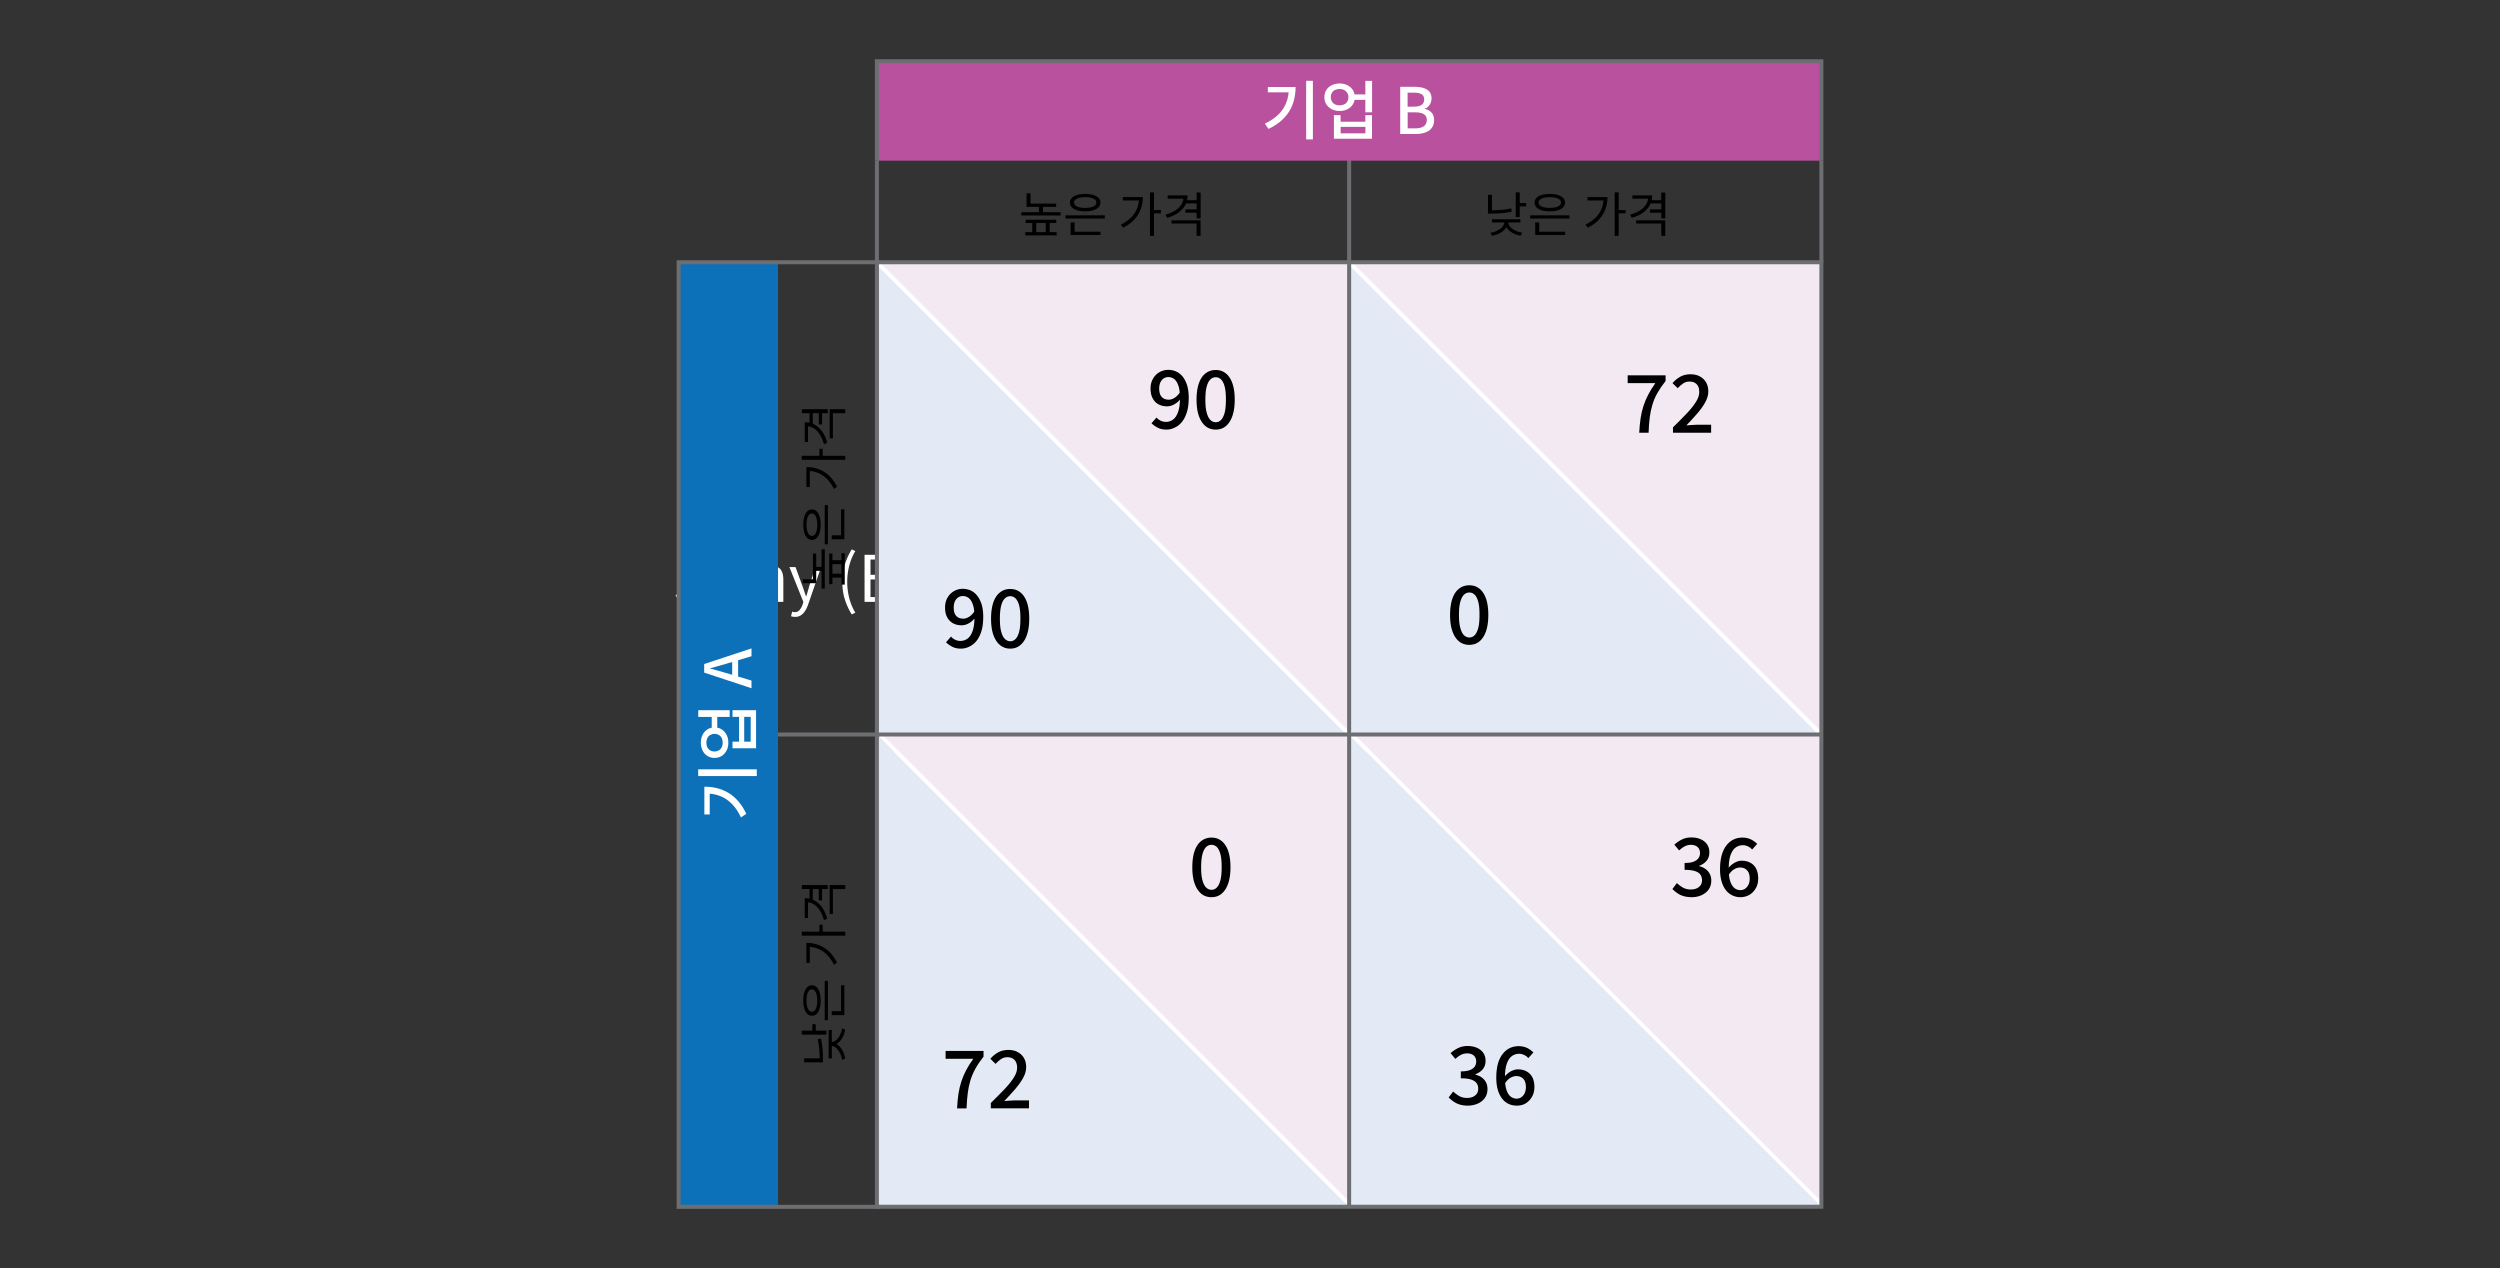 <svg version="1.1" xmlns="http://www.w3.org/2000/svg" x="0" y="0" viewBox="0 0 311.81 158.16" style="enable-background:new 0 0 311.81 158.16" xml:space="preserve"><rect x="0" y="0" width="311.81" height="158.16" fill="#333333" stroke="none"/><polygon style="fill:#f3e9f3" points="111.42 91.05 170.33 91.05 170.33 149.95"/><polygon style="fill:#e4e9f6" points="170.33 149.95 111.42 149.95 111.42 91.05"/><line style="fill:none;stroke:#6d6e71;stroke-width:.5;stroke-miterlimit:10" x1="111.42" y1="77.63" x2="111.42" y2="91.05"/><line style="fill:#939598;stroke:#fff;stroke-width:.5;stroke-miterlimit:10" x1="111.42" y1="91.05" x2="170.33" y2="149.95"/><path d="M120.79 87.3v-4.4h1.1c.45 0 .83.08 1.14.25.31.17.54.42.7.74.16.32.23.72.23 1.19 0 .46-.08.86-.23 1.19s-.39.58-.69.76c-.3.17-.68.26-1.12.26h-1.13zm.55-.46h.5c.34 0 .63-.07.86-.21.23-.14.4-.34.52-.6s.17-.58.17-.95c0-.38-.06-.69-.17-.95-.11-.26-.29-.45-.52-.58-.23-.13-.52-.2-.86-.2h-.5v3.49zM126.13 87.37c-.26 0-.51-.07-.74-.2a1.49 1.49 0 01-.56-.58c-.14-.25-.21-.56-.21-.92s.07-.67.21-.93c.14-.25.32-.45.56-.58.23-.14.48-.2.74-.2.2 0 .39.04.57.11.18.08.34.19.48.34.14.15.25.33.33.54s.12.45.12.73c0 .36-.07.67-.21.92-.14.25-.32.45-.55.58-.22.13-.47.19-.74.19zm0-.45c.19 0 .35-.05.5-.16.14-.1.25-.25.33-.44.08-.19.12-.41.12-.65 0-.25-.04-.47-.12-.66-.08-.19-.19-.33-.33-.44a.852.852 0 00-.5-.16c-.19 0-.35.05-.5.16-.14.1-.25.25-.33.44-.08.19-.12.41-.12.66 0 .25.04.47.12.65.08.19.19.33.33.44.15.11.31.16.5.16zM129.84 87.3v-3.26h.45l.05.47h.01c.16-.16.32-.29.5-.4.17-.11.37-.16.6-.16.34 0 .6.11.76.33s.24.54.24.95v2.06h-.55V85.3c0-.31-.05-.53-.15-.67-.1-.14-.25-.2-.47-.2-.17 0-.32.04-.45.13s-.28.21-.44.37v2.36h-.55zM134.77 87.37c-.26 0-.51-.07-.74-.2a1.49 1.49 0 01-.56-.58c-.14-.25-.21-.56-.21-.92s.07-.67.21-.93c.14-.25.32-.45.56-.58.23-.14.48-.2.74-.2.2 0 .39.04.57.11.18.08.34.19.48.34.14.15.25.33.33.54s.12.45.12.73c0 .36-.07.67-.21.92-.14.25-.32.45-.55.58-.22.13-.47.19-.74.19zm0-.45c.19 0 .35-.05.5-.16.14-.1.25-.25.33-.44.08-.19.12-.41.12-.65 0-.25-.04-.47-.12-.66-.08-.19-.19-.33-.33-.44a.852.852 0 00-.5-.16c-.19 0-.35.05-.5.16-.14.1-.25.25-.33.44-.08.19-.12.41-.12.66 0 .25.04.47.12.65.08.19.19.33.33.44.15.11.31.16.5.16zM138.16 87.37c-.23 0-.41-.04-.55-.13a.738.738 0 01-.29-.38c-.06-.16-.09-.35-.09-.57v-1.81h-.49v-.41l.52-.03.06-.92h.46v.92h.89v.44h-.89v1.82c0 .2.04.35.11.46.07.11.21.16.39.16.06 0 .12-.01.19-.03.07-.02.13-.04.18-.06l.11.41c-.09.03-.19.06-.29.08a.84.84 0 01-.31.05zM141.02 83.37c-.11 0-.2-.03-.26-.1a.362.362 0 01-.1-.27c0-.11.03-.19.1-.26.07-.06.15-.1.26-.1.11 0 .2.03.26.1.07.06.1.15.1.26 0 .11-.03.2-.1.27-.06.06-.15.1-.26.1zm-.27 3.93v-3.26h.55v3.26h-.55zM142.4 87.3v-3.26h.45l.05.47h.01c.16-.16.32-.29.5-.4.17-.11.37-.16.6-.16.34 0 .6.11.76.33s.24.54.24.95v2.06h-.55V85.3c0-.31-.05-.53-.15-.67-.1-.14-.25-.2-.47-.2-.17 0-.32.04-.45.13s-.28.21-.44.37v2.36h-.55zM146.06 87.3v-3.26h.45l.05.47h.01c.16-.16.32-.29.5-.4.17-.11.37-.16.6-.16.34 0 .6.11.76.33s.24.54.24.95v2.06h-.55V85.3c0-.31-.05-.53-.15-.67-.1-.14-.25-.2-.47-.2-.17 0-.32.04-.45.13s-.28.21-.44.37v2.36h-.55zM150.98 87.37c-.26 0-.51-.07-.74-.2a1.49 1.49 0 01-.56-.58c-.14-.25-.21-.56-.21-.92s.07-.67.21-.93c.14-.25.32-.45.56-.58.23-.14.48-.2.74-.2.2 0 .39.04.57.11.18.08.34.19.48.34.14.15.25.33.33.54s.12.45.12.73c0 .36-.07.67-.21.92-.14.25-.32.45-.55.58-.22.13-.47.19-.74.19zm0-.45c.19 0 .35-.05.5-.16.14-.1.25-.25.33-.44.08-.19.12-.41.12-.65 0-.25-.04-.47-.12-.66-.08-.19-.19-.33-.33-.44a.852.852 0 00-.5-.16c-.19 0-.35.05-.5.16-.14.1-.25.25-.33.44-.08.19-.12.41-.12.66 0 .25.04.47.12.65.08.19.19.33.33.44.15.11.32.16.5.16zM154.05 87.3l-1.18-3.26h.57l.61 1.85.15.48.15.48h.03l.15-.48.15-.48.62-1.85h.54l-1.15 3.26h-.64zM157.23 87.37c-.18 0-.34-.04-.49-.11-.14-.07-.26-.18-.34-.32s-.12-.3-.12-.5c0-.36.16-.63.48-.82.32-.19.83-.32 1.52-.4 0-.14-.02-.27-.06-.4s-.1-.23-.2-.31c-.1-.08-.23-.12-.41-.12-.19 0-.37.04-.53.11-.17.07-.32.15-.45.24l-.21-.38c.1-.06.22-.13.35-.19.13-.07.28-.12.43-.17.16-.04.32-.07.5-.07.26 0 .48.06.65.17s.29.27.37.46.12.43.12.71v2h-.45l-.05-.39h-.02c-.15.13-.32.24-.5.33s-.39.16-.59.16zm.16-.44c.16 0 .3-.04.45-.11.14-.07.29-.18.45-.32v-.9c-.36.04-.65.1-.87.17-.22.07-.37.16-.46.27-.09.11-.14.23-.14.38 0 .19.06.32.17.4s.23.11.4.11zM160.88 87.37c-.23 0-.41-.04-.55-.13a.738.738 0 01-.29-.38c-.06-.16-.09-.35-.09-.57v-1.81h-.49v-.41l.52-.03.06-.92h.46v.92h.89v.44h-.89v1.82c0 .2.04.35.11.46.07.11.21.16.39.16.06 0 .12-.01.19-.03.07-.02.13-.04.18-.06l.11.41c-.09.03-.19.06-.29.08a.84.84 0 01-.31.05zM163.44 87.37c-.29 0-.56-.07-.79-.2s-.42-.33-.56-.58c-.14-.25-.21-.56-.21-.92 0-.27.04-.51.12-.72s.19-.39.33-.54a1.414 1.414 0 011.01-.46c.28 0 .52.06.71.19.19.12.34.3.44.53.1.23.15.5.15.81 0 .06 0 .12-.01.17 0 .05-.01.1-.02.14h-2.2c.01.23.07.43.16.6s.22.3.38.4c.16.09.34.14.55.14.16 0 .31-.02.44-.07s.26-.11.38-.19l.19.37c-.14.09-.3.17-.47.23-.18.07-.38.1-.6.1zm-1.03-1.96h1.75c0-.33-.07-.58-.21-.75s-.34-.26-.6-.26c-.15 0-.29.04-.43.12-.13.08-.25.19-.34.34-.09.14-.14.33-.17.55z"/><path style="fill:#fff" d="M86.3 75.17a2.755 2.755 0 01-2.05-.86l.44-.51c.21.22.45.39.74.53.28.13.58.2.88.2.39 0 .69-.09.91-.26.22-.18.32-.41.32-.69 0-.21-.04-.37-.13-.5a1.32 1.32 0 00-.35-.31c-.15-.08-.31-.16-.5-.24l-.84-.37c-.18-.08-.36-.18-.55-.3-.18-.12-.34-.28-.46-.48s-.18-.44-.18-.72c0-.3.08-.57.24-.8.16-.23.38-.42.66-.55.28-.13.59-.2.95-.2a2.37 2.37 0 011.72.72l-.38.47c-.18-.17-.38-.3-.6-.4s-.46-.15-.74-.15c-.33 0-.6.08-.8.23s-.3.36-.3.62c0 .19.05.35.15.47.1.12.22.22.37.3.15.08.3.15.46.22l.83.36c.22.1.43.21.61.34.18.13.33.3.44.5.11.2.16.44.16.73 0 .31-.08.59-.24.84-.16.25-.39.45-.69.6-.31.14-.66.21-1.07.21zM91.06 75.17c-.35 0-.68-.09-.99-.27-.31-.18-.56-.44-.74-.78-.18-.34-.28-.75-.28-1.23 0-.49.09-.9.28-1.24.18-.34.43-.6.74-.78.31-.18.64-.27.99-.27.27 0 .52.05.76.15.24.1.46.25.64.45s.33.44.44.72c.11.28.16.61.16.97 0 .48-.09.89-.28 1.23-.19.34-.43.6-.74.78s-.63.27-.98.27zm0-.61c.25 0 .47-.07.66-.21s.34-.33.44-.58c.11-.25.16-.54.16-.87 0-.34-.05-.63-.16-.88s-.25-.45-.44-.58-.41-.21-.66-.21-.47.07-.66.21-.34.33-.44.58c-.1.25-.16.54-.16.88 0 .33.05.62.16.87.1.25.25.45.44.58s.4.21.66.21zM94.22 75.07v-4.34h.6l.07.63h.02c.21-.21.43-.38.66-.53.23-.14.5-.22.8-.22.46 0 .79.15 1.01.44.21.29.32.71.32 1.27v2.75h-.73v-2.66c0-.41-.07-.71-.2-.89-.13-.18-.34-.27-.63-.27-.22 0-.42.06-.6.17-.18.11-.37.28-.58.5v3.15h-.74zM99.17 76.94c-.1 0-.19-.01-.28-.02-.09-.02-.16-.04-.23-.06l.14-.58c.04.02.09.03.15.05.06.02.12.02.18.02.25 0 .45-.09.6-.27s.28-.4.37-.67l.1-.33-1.74-4.35h.76l.88 2.41c.07.19.14.39.21.61.07.21.15.42.22.62h.04c.06-.2.12-.41.18-.62.06-.21.12-.41.17-.61l.78-2.41h.71l-1.63 4.71c-.1.28-.22.54-.37.76-.14.23-.32.41-.52.54-.19.13-.43.2-.72.2zM106.23 76.63c-.37-.6-.66-1.23-.86-1.88-.21-.66-.31-1.38-.31-2.17 0-.78.1-1.51.31-2.17.21-.66.5-1.29.86-1.89l.45.21c-.34.57-.6 1.19-.76 1.84a8 8 0 00-.25 2c0 .68.08 1.35.25 2.01.17.66.42 1.27.76 1.84l-.45.21zM107.83 75.07V69.2h1.74c.4 0 .75.05 1.05.14.3.1.54.25.71.46s.26.49.26.83c0 .19-.03.38-.1.55-.07.17-.16.32-.29.45s-.28.22-.46.28v.04c.35.06.63.21.86.45.22.24.34.55.34.95 0 .38-.1.7-.28.96-.19.25-.45.44-.78.57-.33.13-.72.19-1.16.19h-1.89zm.74-3.38h.87c.51 0 .87-.08 1.09-.26s.33-.41.33-.7c0-.35-.12-.59-.35-.73-.23-.14-.58-.21-1.04-.21h-.9v1.9zm0 2.78h1.02c.5 0 .89-.09 1.18-.28.28-.19.42-.48.42-.87 0-.37-.14-.64-.42-.8s-.67-.25-1.18-.25h-1.02v2.2zM114.78 75.17c-.39 0-.74-.09-1.06-.27-.32-.18-.56-.44-.75-.78-.18-.34-.28-.75-.28-1.22 0-.36.05-.68.16-.96.11-.28.25-.52.44-.72.18-.2.39-.35.63-.46.24-.1.47-.16.72-.16.37 0 .69.08.94.25.26.17.45.4.59.71.14.31.2.67.2 1.08 0 .08 0 .16-.01.22s-.01.13-.02.19h-2.93c.02.31.09.58.21.8.13.23.29.4.5.53.21.13.45.19.73.19.21 0 .41-.03.58-.09a3 3 0 00.51-.25l.26.49c-.19.12-.4.23-.63.31-.24.1-.5.14-.79.14zm-1.37-2.62h2.33c0-.44-.09-.77-.28-1-.19-.23-.46-.35-.8-.35-.2 0-.39.05-.57.16s-.33.26-.45.46c-.12.19-.2.43-.23.73zM118.81 75.17c-.3 0-.55-.06-.73-.18-.18-.12-.31-.29-.39-.51-.08-.22-.12-.47-.12-.76v-2.41h-.65v-.55l.69-.04.08-1.22h.61v1.22h1.18v.59h-1.18v2.43c0 .26.05.46.15.61.1.15.27.22.52.22.08 0 .17-.01.26-.04.09-.02.17-.05.24-.08l.14.55c-.12.04-.25.08-.39.11-.13.04-.27.06-.41.06zM121.46 75.17c-.24 0-.46-.05-.65-.14-.19-.1-.34-.24-.45-.42-.11-.18-.16-.41-.16-.67 0-.47.21-.84.64-1.09.42-.25 1.1-.43 2.03-.53 0-.19-.03-.36-.08-.53s-.14-.3-.27-.41c-.13-.1-.31-.16-.55-.16-.25 0-.49.05-.71.15-.22.1-.42.2-.6.32l-.28-.5c.13-.08.29-.17.46-.26s.37-.16.58-.22c.21-.06.43-.09.66-.09.35 0 .64.08.86.22.22.15.38.36.49.62.1.26.16.58.16.94v2.67h-.6l-.06-.52h-.02c-.2.17-.42.32-.67.44-.25.12-.5.18-.78.18zm.21-.59c.21 0 .41-.05.6-.14s.39-.24.6-.42V72.8c-.49.05-.87.13-1.16.23-.29.1-.49.22-.62.36a.75.75 0 00-.18.5c0 .25.08.43.22.53.15.11.33.16.54.16zM124.97 75.07v-4.34h.6l.07.63h.02c.19-.21.4-.38.63-.53.23-.14.47-.22.72-.22.34 0 .6.08.78.22.19.15.33.35.42.61.23-.25.46-.45.69-.6s.48-.23.75-.23c.44 0 .77.15.99.44.22.29.32.71.32 1.27v2.75h-.73v-2.66c0-.41-.07-.71-.2-.89-.13-.18-.33-.27-.61-.27-.17 0-.34.05-.52.16s-.37.28-.58.5v3.15h-.73V72.4c0-.41-.07-.71-.2-.89-.13-.18-.33-.27-.61-.27-.17 0-.34.05-.52.16s-.37.28-.57.5v3.15h-.72zM133.38 75.17c-.24 0-.46-.05-.65-.14-.19-.1-.34-.24-.45-.42-.11-.18-.16-.41-.16-.67 0-.47.21-.84.64-1.09.42-.25 1.1-.43 2.03-.53 0-.19-.03-.36-.08-.53s-.14-.3-.27-.41c-.13-.1-.31-.16-.55-.16-.25 0-.49.05-.71.15-.22.1-.42.2-.6.32l-.28-.5c.13-.08.29-.17.46-.26s.37-.16.58-.22c.21-.06.43-.09.66-.09.35 0 .64.08.86.22.22.15.38.36.49.62.1.26.16.58.16.94v2.67h-.6l-.06-.52h-.02c-.2.17-.42.32-.67.44-.25.12-.51.18-.78.18zm.2-.59c.21 0 .41-.05.6-.14s.39-.24.6-.42V72.8c-.49.05-.87.13-1.16.23-.29.1-.49.22-.62.36a.75.75 0 00-.18.5c0 .25.08.43.22.53.15.11.33.16.54.16zM136.26 75.07l1.43-2.26-1.32-2.08h.79l.58.95c.06.12.13.24.2.36s.15.24.22.36h.04c.06-.12.12-.24.19-.36s.13-.24.2-.36l.54-.95h.76l-1.32 2.15 1.43 2.19h-.8l-.64-1.02c-.07-.13-.15-.27-.23-.4-.08-.13-.16-.26-.24-.38h-.04c-.07.12-.14.25-.21.38-.07.13-.15.26-.23.4l-.58 1.02h-.77zM140.92 76.63l-.46-.2c.35-.57.61-1.19.78-1.84.17-.66.26-1.33.26-2.01 0-.68-.09-1.35-.26-2-.17-.66-.43-1.27-.78-1.84l.46-.21c.37.6.66 1.23.87 1.89.21.66.31 1.38.31 2.17s-.1 1.51-.31 2.17c-.21.65-.5 1.28-.87 1.87z"/><line style="fill:none;stroke:#6d6e71;stroke-width:.5;stroke-miterlimit:10" x1="170.33" y1="78.37" x2="170.33" y2="91.05"/><path d="M146.13 109.81v-.62h4.44v.62h-4.44zM153.81 112.44c-.47 0-.88-.14-1.22-.43-.34-.29-.6-.71-.79-1.26-.18-.55-.27-1.23-.27-2.03 0-.79.09-1.46.27-2.01.18-.55.45-.96.79-1.24s.75-.42 1.22-.42.88.14 1.22.42c.34.28.6.69.79 1.24.18.55.27 1.22.27 2.01 0 .8-.09 1.48-.27 2.03-.18.55-.45.97-.79 1.26-.34.28-.74.43-1.22.43zm0-.74c.28 0 .53-.1.74-.31.21-.21.37-.53.49-.97.12-.44.18-1.01.18-1.7s-.06-1.26-.18-1.69-.28-.75-.49-.95-.46-.3-.74-.3c-.27 0-.52.1-.73.3s-.38.52-.49.95c-.12.43-.18 1-.18 1.69s.06 1.26.18 1.7c.12.44.28.76.49.97.22.2.46.31.73.31zM157.97 112.44c-.18 0-.33-.07-.46-.2s-.2-.29-.2-.5c0-.21.07-.38.2-.51s.29-.19.46-.19.33.06.46.19.2.3.2.51c0 .2-.07.37-.2.5s-.28.2-.46.2zM161.98 112.44c-.38 0-.72-.05-1-.14-.29-.09-.54-.21-.76-.36s-.41-.3-.58-.47l.46-.6c.14.14.29.27.46.4.17.12.37.22.58.3.22.08.47.12.75.12.29 0 .55-.07.79-.2s.43-.32.57-.56c.14-.24.21-.53.21-.86 0-.5-.14-.89-.42-1.17s-.65-.42-1.11-.42c-.24 0-.45.04-.63.12a3.9 3.9 0 00-.59.32l-.49-.31.24-3.43h3.56v.79h-2.76l-.19 2.12c.16-.09.33-.16.5-.21.18-.05.38-.07.59-.07.41 0 .78.08 1.11.23.33.16.6.4.8.73s.3.75.3 1.26-.12.95-.34 1.31c-.23.36-.53.63-.9.82-.35.18-.74.28-1.15.28zM123.99 138.62v-.54c.72-.71 1.33-1.34 1.83-1.88.5-.54.88-1.03 1.14-1.47.26-.44.39-.85.39-1.24 0-.27-.05-.51-.15-.72s-.24-.37-.44-.49-.45-.17-.76-.17c-.3 0-.58.08-.83.25-.26.17-.49.37-.69.6l-.53-.51c.29-.33.61-.6.95-.79.34-.19.74-.29 1.21-.29.44 0 .82.09 1.13.26.32.17.56.42.74.73.18.31.27.68.27 1.1 0 .45-.13.9-.38 1.36-.25.46-.6.94-1.04 1.44-.44.5-.94 1.05-1.5 1.65.19-.01.39-.03.6-.04s.41-.03.6-.03h2.07v.79h-4.61z"/><polygon style="fill:#f3e9f3" points="109.37 91.61 168.27 91.61 168.27 150.52"/><polygon style="fill:#f3e9f3" points="109.37 32.71 168.27 32.71 168.27 91.61"/><polygon style="fill:#f3e9f3" points="168.27 32.71 227.17 32.71 227.17 91.61"/><polygon style="fill:#f3e9f3" points="168.27 91.61 227.17 91.61 227.17 150.52"/><polygon style="fill:#e4e9f6" points="168.27 150.52 109.37 150.52 109.37 91.61"/><polygon style="fill:#e4e9f6" points="227.17 150.52 168.27 150.52 168.27 91.61"/><polygon style="fill:#e4e9f6" points="227.17 91.61 168.27 91.61 168.27 32.71"/><polygon style="fill:#e4e9f6" points="168.44 91.61 109.54 91.61 109.54 32.71"/><line style="fill:#939598;stroke:#fff;stroke-width:.5;stroke-miterlimit:10" x1="109.37" y1="91.31" x2="168.27" y2="150.21"/><line style="fill:none;stroke:#6d6e71;stroke-width:.5;stroke-miterlimit:10" x1="168.27" y1="19.3" x2="168.27" y2="32.71"/><polyline style="fill:#b9519e;stroke:#6d6e71;stroke-width:.499;stroke-miterlimit:10" points="109.37 20.04 109.37 7.64 227.17 7.64 227.17 20.04"/><line style="fill:#939598;stroke:#fff;stroke-width:.5;stroke-miterlimit:10" x1="168.27" y1="32.71" x2="227.17" y2="91.61"/><line style="fill:#939598;stroke:#fff;stroke-width:.5;stroke-miterlimit:10" x1="109.37" y1="32.71" x2="168.27" y2="91.61"/><line style="fill:#939598;stroke:#fff;stroke-width:.5;stroke-miterlimit:10" x1="168.27" y1="91.31" x2="227.17" y2="150.21"/><g><path d="M127.38 26.47h4.9v.4h-4.9v-.4zm.5 2.48h3.91v.41h-3.91v-.41zm.04-1.54h3.82v.4h-3.82v-.4zm.12-3.29h.49v1.53h-.49v-1.53zm0 1.27h3.69v.41h-3.69v-.41zm.71 2.14h.49v1.61h-.49v-1.61zm.83-1.87h.5v1.09h-.5v-1.09zm.85 1.87h.49v1.61h-.49v-1.61zM132.9 26.86h4.9v.4h-4.9v-.4zm2.45-2.67c.39 0 .73.04 1.01.13.29.09.51.21.66.37.16.16.23.35.23.58 0 .22-.08.42-.23.58-.16.16-.38.29-.66.38-.29.09-.62.13-1.01.13s-.73-.04-1.01-.13c-.29-.09-.51-.21-.66-.38a.792.792 0 01-.23-.58c0-.22.08-.42.23-.58.16-.16.38-.29.66-.37.28-.09.62-.13 1.01-.13zm-1.82 3.55h.5v1.28h-.5v-1.28zm0 1.16h3.73v.41h-3.73v-.41zm1.82-4.31c-.28 0-.52.03-.73.08-.21.05-.37.13-.49.23s-.17.22-.17.36c0 .14.06.26.17.36.12.1.28.18.49.23s.45.08.73.08c.29 0 .54-.03.74-.08.21-.05.37-.13.48-.23.11-.1.17-.22.17-.36 0-.14-.06-.26-.17-.36-.11-.1-.28-.18-.48-.23-.21-.05-.46-.08-.74-.08zM142.05 24.58h.49a4.3 4.3 0 01-.25 1.48c-.17.47-.43.9-.79 1.3-.36.4-.83.74-1.42 1.04l-.28-.38c.5-.25.92-.55 1.26-.88s.58-.71.75-1.13.25-.86.25-1.34v-.09zm-2.01 0h2.26V25h-2.26v-.42zm3.39-.58h.5v5.42h-.5V24zm.37 2.2h1v.41h-1v-.41zM147.6 24.37h.52c0 .46-.1.87-.31 1.24s-.5.68-.89.95c-.38.26-.84.47-1.36.61l-.19-.4c.46-.13.86-.3 1.2-.51.33-.21.59-.46.77-.74.18-.28.27-.59.27-.93v-.22zm-1.96 0h2.26v.41h-2.26v-.41zm.48 3.11h3.62v1.94h-.5v-1.54h-3.13v-.4zm1.72-1.36h1.47v.41h-1.47v-.41zm.06-1.15h1.45v.4h-1.45v-.4zm1.35-.96h.5v3.23h-.5v-3.23z"/></g><g><path d="M185.59 24.3h.5v2.19h-.5V24.3zm0 1.93h.43c.39 0 .79-.02 1.2-.05.41-.03.83-.1 1.27-.19l.06.41c-.46.09-.89.16-1.31.19s-.82.05-1.23.05h-.43v-.41zm2.01 1.32h.42v.17c0 .21-.05.41-.15.6-.1.19-.24.35-.42.5-.18.15-.39.27-.62.37s-.48.17-.74.22l-.2-.38c.23-.04.45-.09.66-.18s.39-.18.55-.3.29-.24.38-.38c.09-.14.14-.29.14-.44v-.18zm-1.52-.2h3.55v.4h-3.55v-.4zm1.62.2h.42v.17c0 .15.05.29.14.43.09.14.22.27.38.39s.34.21.55.3.42.14.66.18l-.2.38c-.26-.05-.51-.12-.74-.22s-.44-.23-.62-.38a1.65 1.65 0 01-.42-.5c-.1-.18-.15-.38-.15-.59v-.16zm1.35-3.55h.5v3.07h-.5V24zm.36 1.32h.94v.42h-.94v-.42zM190.85 26.86h4.9v.4h-4.9v-.4zm2.45-2.67c.39 0 .72.04 1.01.13s.51.21.66.37.23.36.23.58-.08.42-.23.58-.38.29-.66.38-.62.13-1.01.13-.73-.04-1.01-.13c-.29-.09-.51-.21-.66-.38s-.23-.36-.23-.58.08-.42.23-.58.38-.29.66-.37c.28-.09.62-.13 1.01-.13zm-1.82 3.55h.5v1.28h-.5v-1.28zm0 1.16h3.73v.41h-3.73v-.41zm1.82-4.31c-.28 0-.53.03-.74.08-.21.05-.37.13-.49.23s-.17.22-.17.36.06.26.17.36c.12.1.28.18.49.23.21.05.46.08.74.08.29 0 .54-.03.74-.08.21-.05.37-.13.48-.23.11-.1.17-.22.17-.36s-.06-.26-.17-.36c-.11-.1-.27-.18-.48-.23-.2-.05-.45-.08-.74-.08zM200 24.58h.49c0 .52-.08 1.01-.25 1.48s-.43.9-.79 1.3c-.36.4-.83.74-1.42 1.04l-.28-.38c.5-.25.92-.55 1.26-.88s.58-.71.75-1.13.25-.86.25-1.34v-.09zm-2 0h2.26V25H198v-.42zm3.39-.58h.5v5.42h-.5V24zm.36 2.2h1v.41h-1v-.41zM205.55 24.37h.52c0 .46-.1.87-.31 1.24s-.5.68-.88.95c-.38.26-.84.47-1.37.61l-.19-.4c.46-.13.86-.3 1.2-.51s.59-.46.77-.74c.18-.28.27-.59.27-.93v-.22zm-1.95 0h2.26v.41h-2.26v-.41zm.48 3.11h3.62v1.94h-.5v-1.54h-3.13v-.4zm1.71-1.36h1.47v.41h-1.47v-.41zm.06-1.15h1.45v.4h-1.45v-.4zm1.35-.96h.5v3.23h-.5v-3.23z"/></g><g><path style="fill:#fff" d="M160.76 10.85h.83c0 .54-.06 1.06-.18 1.56s-.31.97-.57 1.41-.61.86-1.04 1.24c-.43.38-.96.72-1.59 1.02l-.45-.66c.71-.34 1.28-.73 1.72-1.17.44-.44.76-.93.96-1.47.21-.54.31-1.14.31-1.79v-.14zm-2.63 0h3.01v.67h-3.01v-.67zm4.78-.77h.84v7.31h-.84v-7.31zM167.08 10.41c.36 0 .69.07.98.22.29.14.51.35.68.6.16.26.24.56.24.89s-.08.63-.24.89c-.16.26-.39.46-.68.61-.29.15-.61.22-.98.22s-.7-.07-.98-.22-.51-.35-.68-.61c-.16-.26-.24-.56-.24-.89s.08-.63.24-.89c.16-.26.39-.46.68-.6.28-.15.61-.22.98-.22zm0 .69c-.21 0-.4.04-.57.12-.17.08-.3.2-.39.36-.09.16-.14.33-.14.54s.05.38.14.54c.09.15.22.27.39.36.17.08.35.12.57.12.21 0 .4-.04.57-.12.17-.08.3-.2.39-.36.1-.16.14-.33.14-.54s-.05-.38-.14-.54c-.1-.15-.23-.27-.39-.36-.17-.08-.36-.12-.57-.12zm-.71 3.26h.83v.82h3.09v-.82h.83v2.94h-4.75v-2.94zm.84 1.46v.81h3.09v-.81h-3.09zm1.54-4.05h1.9v.69h-1.9v-.69zm1.54-1.68h.84v3.92h-.84v-3.92zM174.64 16.73v-5.9h1.83c.4 0 .76.05 1.07.14.31.1.56.25.74.46s.27.49.27.84c0 .19-.03.37-.1.54s-.16.32-.28.45-.27.23-.46.28v.04c.34.07.61.22.83.45.22.23.33.55.33.95 0 .39-.1.71-.29.97-.19.26-.46.45-.8.57-.34.13-.73.19-1.16.19h-1.98zm.93-3.43h.79c.45 0 .77-.08.97-.24.2-.16.3-.38.3-.65 0-.3-.1-.52-.31-.65s-.52-.2-.94-.2h-.82v1.74zm0 2.71h.94c.46 0 .82-.08 1.07-.26s.38-.43.38-.79c0-.33-.12-.57-.37-.72-.25-.15-.61-.23-1.08-.23h-.94v2z"/></g><line style="fill:none;stroke:#6d6e71;stroke-width:.5;stroke-miterlimit:10" x1="227.17" y1="20.04" x2="227.17" y2="32.71"/><line style="fill:none;stroke:#6d6e71;stroke-width:.5;stroke-miterlimit:10" x1="109.37" y1="32.71" x2="109.37" y2="20.04"/><rect x="109.37" y="32.71" style="fill:none;stroke:#6d6e71;stroke-width:.5;stroke-miterlimit:10" width="117.8" height="117.8"/><line style="fill:none;stroke:#6d6e71;stroke-width:.5;stroke-miterlimit:10" x1="168.27" y1="32.71" x2="168.27" y2="150.52"/><line style="fill:none;stroke:#6d6e71;stroke-width:.5;stroke-miterlimit:10" x1="109.37" y1="91.61" x2="227.17" y2="91.61"/><g><path d="M145.47 53.58c-.42 0-.78-.08-1.08-.24-.3-.16-.56-.34-.77-.55l.63-.72c.13.17.3.3.51.4a1.506 1.506 0 001.53-.13c.27-.19.48-.5.64-.94.16-.44.24-1.03.24-1.78 0-.59-.06-1.08-.18-1.46s-.29-.67-.5-.85c-.22-.18-.48-.28-.77-.28-.21 0-.41.06-.58.17s-.31.28-.41.49c-.1.21-.15.47-.15.78 0 .29.04.54.13.75.09.21.23.36.41.47s.41.16.67.16c.21 0 .44-.07.69-.22.25-.15.49-.39.71-.73l.05.85c-.14.19-.31.36-.5.5s-.39.25-.58.32c-.2.07-.39.11-.58.11-.41 0-.77-.08-1.08-.25-.31-.16-.55-.41-.73-.74-.18-.33-.27-.74-.27-1.23 0-.47.1-.88.31-1.23.2-.35.47-.62.8-.81.33-.19.7-.29 1.09-.29.35 0 .69.07 1 .21.31.14.58.35.81.64s.41.65.55 1.08c.13.43.2.95.2 1.54 0 .7-.07 1.3-.23 1.8-.15.5-.36.91-.62 1.23-.26.32-.56.55-.89.7-.34.18-.69.25-1.05.25zM151.63 53.58c-.49 0-.92-.14-1.27-.43s-.63-.71-.83-1.27-.29-1.24-.29-2.04.1-1.48.29-2.03c.19-.55.47-.96.83-1.24s.78-.42 1.27-.42.91.14 1.26.42c.35.28.63.69.82 1.24.19.55.29 1.22.29 2.03s-.1 1.49-.29 2.04-.47.98-.82 1.27c-.35.29-.77.43-1.26.43zm0-.92a.9.9 0 00.66-.28c.19-.19.34-.49.45-.9.11-.41.16-.96.16-1.65s-.05-1.23-.16-1.63c-.11-.4-.26-.7-.45-.88s-.41-.27-.66-.27-.47.09-.66.27c-.19.18-.35.47-.46.88-.11.4-.17.95-.17 1.63s.05 1.24.17 1.65c.11.41.26.71.46.9a.9.9 0 00.66.28z"/></g><g><path d="M119.84 80.9c-.42 0-.78-.08-1.08-.24s-.56-.34-.77-.55l.63-.72c.13.17.3.3.51.4a1.506 1.506 0 001.53-.13c.27-.19.48-.5.64-.94.16-.44.24-1.03.24-1.78 0-.59-.06-1.08-.18-1.47-.12-.38-.29-.67-.5-.85-.22-.18-.48-.28-.77-.28-.21 0-.41.06-.58.17-.17.11-.31.28-.41.49-.1.21-.15.47-.15.78 0 .29.04.54.13.75.09.21.23.36.41.47.18.11.41.16.67.16.21 0 .44-.07.69-.22s.49-.39.71-.73l.05.85c-.14.19-.31.36-.5.5s-.39.25-.58.32c-.2.07-.39.11-.58.11-.41 0-.77-.08-1.08-.25s-.55-.41-.73-.74c-.18-.33-.27-.74-.27-1.23 0-.47.1-.88.31-1.23.2-.35.47-.62.8-.81.33-.19.7-.29 1.09-.29.35 0 .69.07 1 .21.31.14.58.36.81.65s.41.65.55 1.08c.13.43.2.95.2 1.54 0 .7-.07 1.3-.23 1.8-.15.5-.36.91-.62 1.23-.26.32-.56.55-.89.7-.34.17-.69.25-1.05.25zM126 80.9c-.49 0-.92-.15-1.27-.44s-.63-.71-.83-1.27-.29-1.24-.29-2.04.1-1.48.29-2.03.47-.96.83-1.24.78-.42 1.27-.42.91.14 1.26.42c.35.28.63.69.82 1.24.19.55.29 1.22.29 2.03s-.1 1.49-.29 2.04c-.19.56-.47.98-.82 1.27-.35.29-.77.44-1.26.44zm0-.92c.25 0 .47-.09.66-.28s.34-.49.45-.9c.11-.41.16-.96.16-1.65s-.05-1.23-.16-1.64c-.11-.4-.26-.69-.45-.88-.19-.18-.41-.27-.66-.27s-.47.09-.66.27c-.19.18-.35.47-.46.88-.11.4-.17.95-.17 1.64s.05 1.24.17 1.65c.11.41.26.71.46.9.2.18.42.28.66.28z"/></g><g><path d="M204.45 53.97c.03-.65.09-1.24.17-1.79.08-.55.2-1.06.36-1.55.16-.49.36-.96.6-1.42.24-.46.54-.94.88-1.42h-3.45v-.98h4.73v.71c-.42.53-.76 1.03-1.03 1.51s-.47.96-.62 1.46c-.15.5-.26 1.03-.33 1.59s-.12 1.19-.14 1.89h-1.17zM208.66 53.97v-.67c.69-.67 1.28-1.27 1.77-1.79s.86-1 1.12-1.42c.26-.42.39-.82.39-1.2 0-.27-.04-.5-.13-.69s-.23-.34-.41-.45-.42-.16-.7-.16c-.29 0-.55.08-.79.25-.24.16-.46.36-.66.58l-.65-.64c.31-.35.64-.62 1-.81.35-.19.77-.29 1.25-.29.45 0 .84.09 1.17.27.33.18.59.43.78.75.18.32.27.7.27 1.13s-.12.87-.37 1.32c-.24.45-.57.91-.98 1.39-.41.48-.88.99-1.39 1.52.19-.02.4-.04.62-.05s.42-.03.59-.03h1.88v.99h-4.76z"/></g><g><path d="M183.26 80.43c-.49 0-.92-.14-1.28-.43s-.63-.71-.83-1.27-.29-1.24-.29-2.04.1-1.48.29-2.03c.19-.55.47-.96.83-1.24s.78-.42 1.28-.42c.49 0 .91.14 1.26.42.35.28.63.69.82 1.24.19.55.29 1.22.29 2.03s-.1 1.49-.29 2.04-.47.98-.82 1.27-.78.43-1.26.43zm0-.92a.9.9 0 00.66-.28c.19-.19.34-.49.45-.9.11-.41.16-.96.16-1.65s-.05-1.23-.16-1.63c-.11-.4-.26-.7-.45-.88s-.41-.27-.66-.27c-.25 0-.47.09-.66.27s-.34.47-.46.88-.17.95-.17 1.63.05 1.24.17 1.65.26.71.46.9c.19.18.41.28.66.28z"/></g><g><path d="M151.1 111.9c-.49 0-.92-.14-1.27-.43s-.63-.71-.83-1.27-.29-1.24-.29-2.04.1-1.48.29-2.03c.19-.55.47-.96.83-1.24s.78-.42 1.27-.42.91.14 1.26.42c.35.28.63.69.82 1.24.19.55.29 1.22.29 2.03s-.1 1.49-.29 2.04-.47.98-.82 1.27c-.35.29-.77.43-1.26.43zm0-.92a.9.9 0 00.66-.28c.19-.19.34-.49.45-.9.11-.41.16-.96.16-1.65s-.05-1.23-.16-1.63c-.11-.4-.26-.7-.45-.88s-.41-.27-.66-.27-.47.09-.66.27c-.19.18-.35.47-.46.88-.11.4-.17.95-.17 1.63s.05 1.24.17 1.65c.11.41.26.71.46.9.2.19.42.28.66.28z"/></g><g><path d="M119.37 138.24c.03-.65.09-1.24.17-1.79.08-.55.2-1.06.36-1.55s.36-.96.6-1.42c.24-.46.54-.94.89-1.42h-3.45v-.98h4.73v.71c-.42.53-.76 1.03-1.02 1.51s-.47.96-.62 1.46c-.15.5-.26 1.03-.33 1.59s-.12 1.19-.15 1.89h-1.18zM123.58 138.24v-.67c.69-.67 1.27-1.27 1.77-1.79.49-.52.86-1 1.12-1.42.26-.42.39-.82.39-1.2 0-.27-.05-.5-.14-.69s-.23-.34-.41-.45c-.18-.11-.42-.16-.69-.16-.29 0-.55.08-.79.25-.24.16-.46.36-.66.58l-.65-.64c.31-.35.65-.62 1-.81s.77-.29 1.25-.29c.45 0 .84.09 1.17.27.33.18.59.43.78.75.18.32.27.7.27 1.13s-.12.87-.37 1.32c-.24.45-.57.91-.98 1.39-.41.48-.88.99-1.39 1.52.19-.02.4-.04.62-.05.22-.02.42-.03.59-.03h1.88v.99h-4.76z"/></g><g><path d="M210.99 111.9c-.39 0-.73-.05-1.03-.14-.3-.09-.56-.22-.78-.38-.23-.16-.42-.33-.59-.5l.56-.74c.22.21.47.4.75.56s.61.24.99.24c.28 0 .52-.05.73-.14.21-.09.37-.23.49-.4s.17-.38.17-.62c0-.27-.07-.5-.2-.69-.13-.19-.35-.34-.67-.44-.32-.11-.75-.16-1.3-.16v-.86c.49 0 .87-.05 1.14-.17.28-.11.48-.26.6-.44s.18-.39.18-.62c0-.32-.1-.57-.3-.75s-.48-.28-.83-.28c-.28 0-.54.07-.79.2s-.47.3-.68.5l-.6-.72c.29-.26.61-.48.96-.65.35-.17.73-.25 1.15-.25.44 0 .83.07 1.17.22.34.15.61.36.8.64.19.28.29.61.29 1 0 .41-.11.76-.34 1.04-.23.28-.54.49-.92.63v.05c.28.07.54.18.76.34.23.16.41.36.54.61.13.24.2.53.2.85 0 .43-.11.8-.33 1.11s-.52.54-.89.71c-.37.17-.78.25-1.23.25zM217.08 111.9a2.282 2.282 0 01-1.81-.86c-.23-.29-.41-.65-.54-1.08-.13-.44-.2-.95-.2-1.54 0-.71.08-1.31.22-1.8.15-.5.36-.91.62-1.23s.56-.55.89-.7c.33-.15.68-.22 1.05-.22.41 0 .77.08 1.08.23.3.15.56.34.77.56l-.63.7c-.13-.16-.3-.29-.51-.39-.21-.1-.42-.15-.65-.15-.32 0-.61.09-.88.28-.27.19-.48.5-.64.93s-.24 1.03-.24 1.79c0 .59.06 1.08.18 1.46.12.38.29.67.51.86.22.19.48.28.77.28.21 0 .41-.06.58-.17.17-.12.31-.28.42-.5s.16-.47.16-.78c0-.29-.05-.54-.14-.74-.1-.2-.24-.36-.42-.47-.18-.11-.4-.16-.66-.16-.21 0-.45.07-.7.21-.25.14-.49.38-.71.73l-.05-.84c.15-.19.31-.36.5-.5s.38-.25.58-.33c.2-.08.39-.12.58-.12.41 0 .78.08 1.09.25.31.16.56.41.73.74.17.33.26.74.26 1.23 0 .47-.1.88-.31 1.23-.2.35-.47.62-.8.82-.34.18-.7.28-1.1.28z"/></g><g><path d="M183.08 137.9c-.39 0-.73-.05-1.03-.14-.3-.09-.56-.22-.78-.38-.23-.16-.42-.33-.59-.5l.56-.74c.22.21.47.4.75.56s.61.24.99.24c.28 0 .52-.05.73-.14.21-.09.37-.23.49-.4s.17-.38.17-.62c0-.27-.07-.5-.2-.68-.13-.19-.35-.34-.67-.45s-.75-.16-1.3-.16v-.86c.49 0 .87-.06 1.14-.17.28-.11.48-.26.6-.44s.18-.39.18-.62c0-.32-.1-.57-.3-.75-.2-.18-.48-.27-.83-.27-.28 0-.54.06-.79.19s-.47.3-.68.5l-.6-.72c.29-.26.61-.47.96-.64.35-.17.73-.25 1.15-.25.44 0 .83.07 1.17.22s.61.36.8.63.29.61.29 1c0 .41-.11.76-.34 1.04-.23.28-.54.49-.92.63v.05c.28.07.54.18.76.34.23.16.41.36.54.6.13.24.2.53.2.86 0 .43-.11.8-.33 1.11s-.52.54-.89.71c-.38.16-.79.25-1.23.25zM189.17 137.9c-.35 0-.69-.07-1-.21s-.58-.36-.81-.65c-.23-.29-.41-.65-.54-1.08-.13-.44-.2-.95-.2-1.54 0-.71.08-1.31.22-1.8.15-.5.36-.91.62-1.22.26-.32.56-.55.89-.7.33-.15.68-.22 1.05-.22.41 0 .77.08 1.08.23.3.15.56.34.77.56l-.63.7c-.13-.16-.3-.29-.51-.39-.21-.1-.42-.15-.65-.15-.32 0-.61.09-.88.28-.27.19-.48.5-.64.94-.16.44-.24 1.03-.24 1.78 0 .59.06 1.08.18 1.47.12.38.29.67.51.85s.48.28.77.28c.21 0 .41-.06.58-.17.17-.12.31-.28.42-.5.1-.22.16-.48.16-.78 0-.29-.05-.54-.14-.75-.1-.2-.24-.36-.42-.46-.18-.11-.4-.16-.66-.16-.21 0-.45.07-.7.21s-.49.38-.71.73l-.05-.84c.15-.19.31-.36.5-.5s.38-.25.58-.32c.2-.08.39-.12.58-.12.41 0 .78.08 1.09.25s.56.41.73.73c.17.33.26.74.26 1.23 0 .47-.1.88-.31 1.23-.2.35-.47.62-.8.82s-.7.27-1.1.27z"/></g><polyline style="fill:#0d71ba;stroke:#6d6e71;stroke-width:.499;stroke-miterlimit:10" points="97.04 150.52 84.64 150.52 84.64 32.71 97.04 32.71"/><g><path d="M100 129.05v-.5h3.07v.5H100zm.3 3.45v-.5h2.19v.5h-2.19zm1.02-3.82v-.94h.42v.94h-.42zm.91 3.82v-.43c0-.39-.02-.79-.05-1.2-.03-.41-.1-.83-.19-1.27l.41-.06c.09.46.16.89.19 1.31.04.41.05.82.05 1.23v.43h-.41zm1.12-.49v-3.55h.4v3.55h-.4zm.2-1.62v-.42h.17c.15 0 .29-.05.44-.14.14-.09.27-.22.39-.38s.21-.34.3-.55.14-.42.18-.66l.38.2c-.05.26-.12.51-.22.74-.1.24-.23.45-.38.62s-.31.32-.5.42c-.18.1-.38.15-.59.15h-.17zm0 .1v-.42h.17c.21 0 .41.05.6.15.19.1.35.24.5.42s.27.39.37.62c.1.24.17.48.22.74l-.38.2c-.04-.23-.1-.45-.18-.66-.08-.21-.18-.39-.3-.55s-.24-.29-.38-.38a.816.816 0 00-.44-.14h-.18zM100.19 124.79c0-.39.04-.73.13-1.01.09-.29.21-.51.37-.66.16-.16.35-.23.58-.23.22 0 .42.08.58.23.16.16.29.38.38.66.09.29.13.62.13 1.01s-.04.73-.13 1.01c-.09.29-.21.51-.38.66-.16.16-.36.23-.58.23-.22 0-.42-.08-.58-.23-.16-.16-.29-.38-.37-.66-.09-.28-.13-.62-.13-1.01zm.4 0c0 .28.03.52.08.74.05.21.13.37.23.49s.22.17.36.17c.14 0 .26-.06.36-.17.1-.12.18-.28.23-.49.05-.21.08-.46.08-.74 0-.29-.03-.54-.08-.74-.05-.21-.13-.37-.23-.48a.475.475 0 00-.36-.17c-.14 0-.26.06-.36.17-.1.12-.18.28-.23.48s-.08.45-.08.74zm2.27 2.45v-4.9h.4v4.9h-.4zm.88-.63v-.5h1.28v.5h-1.28zm1.16 0v-3.72h.41v3.72h-.41zM100 116.7v-.5h5.42v.5H100zm.58 1.39v-.49c.52 0 1.01.08 1.48.25.47.17.9.43 1.3.79.4.36.74.83 1.04 1.42l-.38.28c-.25-.5-.55-.92-.88-1.26s-.71-.58-1.13-.75-.86-.25-1.34-.25h-.09zm0 2v-2.26h.42v2.26h-.42zm1.62-3.75v-1h.41v1h-.41zM100.01 110.89v-.5h3.23v.5h-3.23zm.36 1.65v-.52c.46 0 .87.1 1.24.31s.68.5.95.88c.26.38.47.84.61 1.37l-.4.19c-.13-.46-.3-.86-.51-1.2-.21-.33-.46-.59-.74-.77-.28-.18-.59-.27-.93-.27h-.22zm0 1.96v-2.26h.41v2.26h-.41zm.6-2.26v-1.45h.4v1.45h-.4zm1.15.06v-1.47h.41v1.47h-.41zm1.36 1.71v-3.62h1.94v.5h-1.54v3.12h-.4z"/></g><g><path d="M100.12 72.74v-.49h1.53v.49h-1.53zm1.27 0v-3.69h.41v3.69h-.41zm.27-1.54v-.5h1.09v.5h-1.09zm.81 2.21v-4.9h.4v4.9h-.4zm.95-.55v-3.82h.4v3.82h-.4zm.11-2.5v-.49h1.61v.49h-1.61zm0 1.68v-.49h1.61v.49h-1.61zm1.42.87V69h.41v3.91h-.41zM100.19 65.44c0-.39.04-.72.13-1.01s.21-.51.37-.66.35-.23.58-.23c.22 0 .42.08.58.23s.29.38.38.66c.09.29.13.62.13 1.01s-.04.73-.13 1.01c-.09.29-.21.51-.38.66s-.36.23-.58.23c-.22 0-.42-.08-.58-.23s-.29-.38-.37-.66c-.09-.29-.13-.62-.13-1.01zm.4 0c0 .28.03.53.08.74s.13.37.23.49.22.17.36.17c.14 0 .26-.06.36-.17.1-.12.18-.28.23-.49.05-.21.08-.46.08-.74 0-.29-.03-.54-.08-.74-.05-.21-.13-.37-.23-.48a.475.475 0 00-.36-.17c-.14 0-.26.06-.36.17-.1.11-.18.27-.23.48s-.08.45-.08.74zm2.27 2.45v-4.9h.4v4.9h-.4zm.88-.63v-.5h1.28v.5h-1.28zm1.16 0v-3.73h.41v3.73h-.41zM100 57.35v-.5h5.42v.5H100zm.58 1.39v-.49c.52 0 1.01.08 1.48.25.47.17.9.43 1.3.79.4.36.74.83 1.04 1.42l-.38.28c-.25-.5-.55-.92-.88-1.26s-.71-.58-1.13-.75-.86-.25-1.34-.25h-.09zm0 2v-2.26h.42v2.26h-.42zm1.62-3.76v-1h.41v1h-.41zM100.01 51.54v-.5h3.23v.5h-3.23zm.36 1.64v-.52c.46 0 .87.1 1.24.31s.68.5.95.88c.26.38.47.84.61 1.37l-.4.19c-.13-.46-.3-.86-.51-1.2-.21-.33-.46-.59-.74-.77-.28-.18-.59-.27-.93-.27h-.22zm0 1.96v-2.26h.41v2.26h-.41zm.6-2.26v-1.45h.4v1.45h-.4zm1.15.06v-1.47h.41v1.47h-.41zm1.36 1.72v-3.62h1.94v.5h-1.54v3.13h-.4z"/></g><g><path style="fill:#fff" d="M87.08 96.79v-.84h7.31v.84h-7.31zm.77 2.16v-.83c.54 0 1.06.06 1.56.18s.97.31 1.41.57c.45.26.86.61 1.24 1.04.38.43.72.96 1.02 1.59l-.66.45c-.34-.71-.73-1.28-1.17-1.72-.44-.44-.93-.76-1.47-.96-.54-.21-1.14-.31-1.79-.31h-.14zm0 2.63v-3.01h.67v3.01h-.67zM87.09 89.42v-.84h3.92v.84h-3.92zm.32 3.21c0-.36.07-.69.22-.98.14-.29.35-.51.6-.68.26-.16.56-.24.89-.24.34 0 .63.08.89.24.26.16.46.39.61.68.15.29.22.61.22.98s-.07.7-.22.98c-.15.29-.35.51-.61.68-.26.16-.56.24-.89.24-.34 0-.63-.08-.89-.24-.26-.16-.46-.39-.6-.68s-.22-.62-.22-.98zm.69 0c0 .21.04.4.12.57.08.17.2.3.36.39.15.09.33.14.54.14.2 0 .38-.05.54-.14.15-.09.27-.22.36-.39.08-.17.12-.35.12-.57 0-.21-.04-.4-.12-.57-.08-.17-.2-.3-.36-.39s-.33-.14-.54-.14c-.2 0-.38.05-.54.14s-.27.23-.36.39c-.08.16-.12.35-.12.57zm.67-1.68v-1.9h.69v1.9h-.69zm2.59 2.38v-.83h.82v-3.09h-.82v-.83h2.94v4.75h-2.94zm1.46-.83h.81v-3.09h-.81v3.09zM93.73 85.84l-5.9-1.95v-1.07l5.9-1.95v.98l-3.2.95c-.32.1-.64.19-.97.28l-.99.27v.03c.34.08.67.17.99.27.33.09.65.19.97.28l3.2.95v.96zm-1.67-1.1h-.74v-2.75h.74v2.75z"/></g><line style="fill:none;stroke:#6d6e71;stroke-width:.5;stroke-miterlimit:10" x1="97.04" y1="32.71" x2="109.71" y2="32.71"/><line style="fill:none;stroke:#6d6e71;stroke-width:.5;stroke-miterlimit:10" x1="109.71" y1="150.52" x2="97.04" y2="150.52"/><line style="fill:none;stroke:#6d6e71;stroke-width:.5;stroke-miterlimit:10" x1="97.04" y1="91.61" x2="109.71" y2="91.61"/></svg>